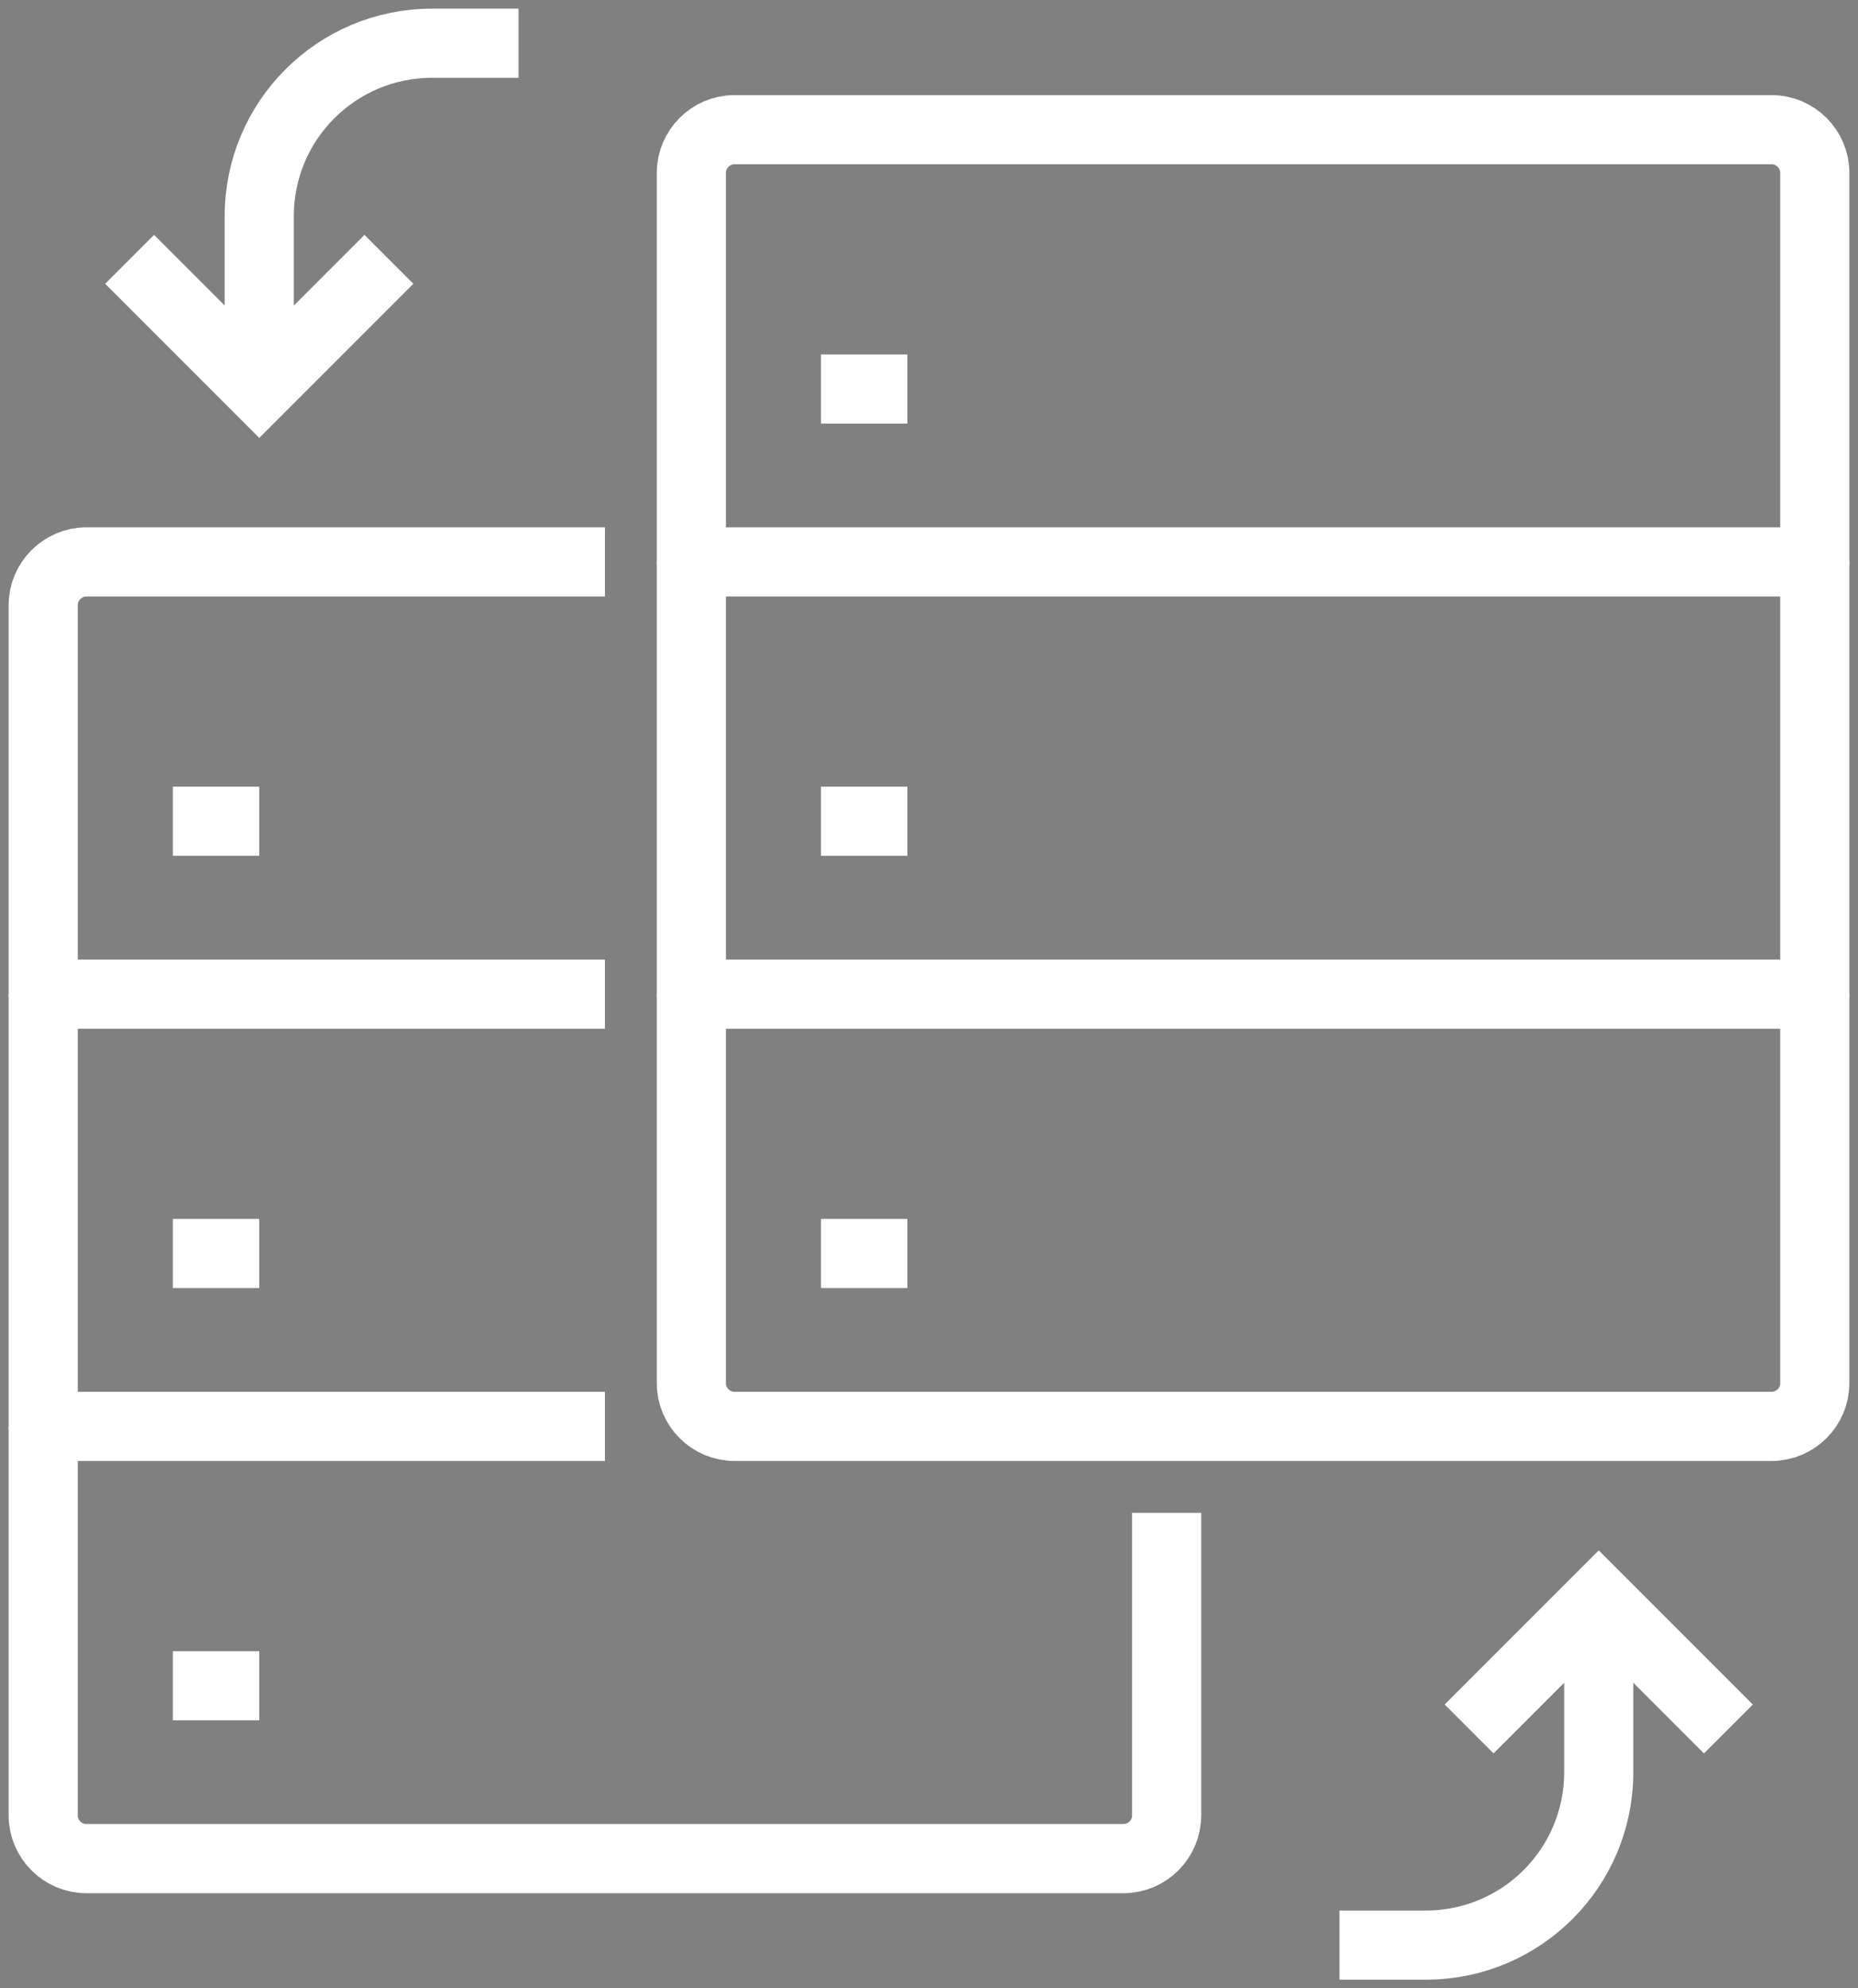 <?xml version="1.0" encoding="UTF-8"?> <!-- Generator: Adobe Illustrator 25.4.1, SVG Export Plug-In . SVG Version: 6.00 Build 0) --> <svg xmlns="http://www.w3.org/2000/svg" xmlns:xlink="http://www.w3.org/1999/xlink" id="icons" x="0px" y="0px" viewBox="0 0 43 46" style="enable-background:new 0 0 43 46;" xml:space="preserve"><rect x="0" y="0" width="43" height="46" fill="#808080" stroke="none"/> <style type="text/css"> .st0{fill:none;stroke:#FFFFFF;stroke-width:1.6;stroke-linejoin:round;stroke-miterlimit:10;} .st1{fill:none;stroke:#FFFFFF;stroke-width:1.6;stroke-miterlimit:10;} .st2{fill:none;stroke:#505050;stroke-width:2;stroke-miterlimit:10;} .st3{fill:none;stroke:#505050;stroke-width:2;stroke-linejoin:round;stroke-miterlimit:10;} .st4{fill:none;stroke:#00053A;stroke-width:2;stroke-linejoin:round;stroke-miterlimit:10;} .st5{fill:none;stroke:#00053A;stroke-width:2;stroke-miterlimit:10;} </style> <g> <path class="st0" d="M14,23H1v-9c0-0.55,0.45-1,1-1h12"></path> <polyline class="st0" points="14,33 1,33 1,23 "></polyline> <path class="st0" d="M27,35v7c0,0.55-0.45,1-1,1H2c-0.55,0-1-0.45-1-1v-9"></path> <line class="st0" x1="4" y1="19" x2="6" y2="19"></line> <line class="st0" x1="4" y1="29" x2="6" y2="29"></line> <line class="st0" x1="4" y1="39" x2="6" y2="39"></line> <path class="st0" d="M42,13H16V4c0-0.55,0.45-1,1-1h24c0.55,0,1,0.45,1,1V13z"></path> <polyline class="st0" points="42,13 42,23 16,23 16,13 "></polyline> <path class="st0" d="M42,23v9c0,0.55-0.45,1-1,1H17c-0.55,0-1-0.45-1-1v-9"></path> <line class="st0" x1="19" y1="9" x2="21" y2="9"></line> <line class="st0" x1="19" y1="19" x2="21" y2="19"></line> <line class="st0" x1="19" y1="29" x2="21" y2="29"></line> <path class="st1" d="M6,9V5c0-2.21,1.79-4,4-4h2"></path> <polyline class="st1" points="3,6 6,9 9,6 "></polyline> <path class="st1" d="M37,37v4c0,2.21-1.79,4-4,4h-2"></path> <polyline class="st1" points="40,40 37,37 34,40 "></polyline> </g> <g> <path class="st2" d="M181,2c0-1.1-0.9-2-2-2h-16c-1.1,0-2,0.9-2,2v31c0,1.1,0.9,2,2,2h16c1.1,0,2-0.9,2-2V2z"></path> <line class="st3" x1="161" y1="29" x2="181" y2="29"></line> <line class="st3" x1="161" y1="5" x2="181" y2="5"></line> <line class="st3" x1="169" y1="32" x2="173" y2="32"></line> <polyline class="st3" points="173,37 173,40 169,40 169,37 "></polyline> <path class="st3" d="M171,40v2c0,2.21,1.79,4,4,4h9c2.21,0,4-1.79,4-4V16c0-2.21,1.79-4,4-4l0,0c2.21,0,4,1.79,4,4v13"></path> <line class="st3" x1="196" y1="31" x2="196" y2="33"></line> <line class="st3" x1="196" y1="35" x2="196" y2="37"></line> </g> <g> <rect x="238" y="31" class="st2" width="12" height="8"></rect> <rect x="255" y="31" class="st2" width="12" height="8"></rect> <rect x="272" y="31" class="st2" width="12" height="8"></rect> <line class="st2" x1="240" y1="42" x2="248" y2="42"></line> <line class="st2" x1="244" y1="39" x2="244" y2="42"></line> <line class="st2" x1="257" y1="42" x2="265" y2="42"></line> <line class="st2" x1="261" y1="39" x2="261" y2="42"></line> <rect x="255" y="2" class="st2" width="12" height="8"></rect> <line class="st2" x1="257" y1="13" x2="265" y2="13"></line> <line class="st2" x1="261" y1="10" x2="261" y2="13"></line> <line class="st2" x1="274" y1="42" x2="282" y2="42"></line> <line class="st2" x1="278" y1="39" x2="278" y2="42"></line> <line class="st2" x1="261" y1="16" x2="261" y2="28"></line> <polyline class="st2" points="278,28 278,22 244,22 244,28 "></polyline> </g> <g> <g> <path class="st3" d="M361,44h-40c-1.66,0-3-1.34-3-3v-2h18l1,1h8l1-1h18v2C364,42.66,362.66,44,361,44z"></path> <line class="st3" x1="321" y1="39" x2="321" y2="34"></line> <path class="st3" d="M345,11h14c1.1,0,2,0.9,2,2v26"></path> </g> <line class="st2" x1="338" y1="23" x2="331" y2="23"></line> <line class="st2" x1="355" y1="23" x2="348" y2="23"></line> <polyline class="st2" points="334,26 331,23 334,20 "></polyline> <polyline class="st2" points="352,26 355,23 352,20 "></polyline> <path class="st3" d="M343,20V1c0-0.55-0.45-1-1-1h-19l-5,5v26c0,0.55,0.45,1,1,1h23c0.55,0,1-0.45,1-1v-5"></path> <polyline class="st3" points="320,6 324,6 324,2 "></polyline> <line class="st2" x1="340" y1="23" x2="342" y2="23"></line> <line class="st2" x1="344" y1="23" x2="346" y2="23"></line> </g> <g> <rect x="318" y="80" class="st2" width="12" height="8"></rect> <rect x="335" y="80" class="st2" width="12" height="8"></rect> <rect x="352" y="80" class="st2" width="12" height="8"></rect> <line class="st2" x1="320" y1="91" x2="328" y2="91"></line> <line class="st2" x1="324" y1="88" x2="324" y2="91"></line> <line class="st2" x1="337" y1="91" x2="345" y2="91"></line> <line class="st2" x1="341" y1="88" x2="341" y2="91"></line> <line class="st2" x1="354" y1="91" x2="362" y2="91"></line> <line class="st2" x1="358" y1="88" x2="358" y2="91"></line> <polyline class="st2" points="337,108 337,101 331,95 "></polyline> <line class="st2" x1="341" y1="94" x2="341" y2="110"></line> <polyline class="st2" points="345,108 345,101 352,95 "></polyline> <line class="st2" x1="337" y1="110" x2="337" y2="112"></line> <line class="st2" x1="337" y1="114" x2="337" y2="116"></line> <line class="st2" x1="341" y1="112" x2="341" y2="114"></line> <line class="st2" x1="341" y1="116" x2="341" y2="118"></line> <line class="st2" x1="345" y1="110" x2="345" y2="112"></line> <line class="st2" x1="341" y1="120" x2="341" y2="122"></line> <path class="st3" d="M348,105h5c0.55,0,1,0.45,1,1v15"></path> <path class="st3" d="M328,121v-15c0-0.55,0.45-1,1-1h5"></path> <polygon class="st3" points="357,121 325,121 325,122 326,125 356,125 357,122 "></polygon> </g> <g> <path class="st3" d="M259.04,110c2.31,3.61,6.35,6,10.96,6c7.18,0,13-5.82,13-13s-5.82-13-13-13c-7.18,0-13,5.82-13,13v4"></path> <polyline class="st3" points="253,103 257,107 261,103 "></polyline> <polyline class="st2" points="277,96.97 270,104 266.03,100 "></polyline> <path class="st2" d="M266,118v6c0,1.1-0.9,2-2,2h-21c-1.1,0-2-0.9-2-2V83c0-1.1,0.9-2,2-2h21c1.1,0,2,0.9,2,2v5"></path> <line class="st3" x1="241" y1="120" x2="266" y2="120"></line> <line class="st3" x1="266" y1="86" x2="241" y2="86"></line> <line class="st3" x1="252" y1="123" x2="255" y2="123"></line> </g> <g> <path class="st3" d="M202,123h-34c-1.1,0-2-0.9-2-2v-3h15l1,1h6l1-1h15v3C204,122.1,203.1,123,202,123z"></path> <path class="st3" d="M183,96h16c1.1,0,2,0.9,2,2v20"></path> <path class="st3" d="M169,118V98c0-1.1,0.9-2,2-2h6"></path> <path class="st3" d="M167,109h-7c-1.1,0-2-0.9-2-2v-3h9"></path> <path class="st3" d="M161,104V84c0-1.1,0.9-2,2-2h28c1.1,0,2,0.9,2,2v10"></path> <polyline class="st3" points="183,92 180,89 177,92 "></polyline> <polyline class="st3" points="183,100 180,103 177,100 "></polyline> <line class="st3" x1="180" y1="89" x2="180" y2="103"></line> </g> <g> <path class="st2" d="M97,104v12c0,1.1-0.9,2-2,2H80c-1.1,0-2-0.9-2-2V87c0-1.1,0.9-2,2-2h15c1.1,0,2,0.9,2,2v11"></path> <path class="st2" d="M102,104v6c0,1.1,0.9,2,2,2h14c1.1,0,2-0.9,2-2V93c0-1.1-0.9-2-2-2h-14c-1.1,0-2,0.9-2,2v5"></path> <polyline class="st2" points="105,112 105,118 117,118 117,112 "></polyline> <polyline class="st2" points="117,91 117,85 105,85 105,91 "></polyline> <line class="st3" x1="78" y1="112" x2="97" y2="112"></line> <line class="st3" x1="97" y1="90" x2="78" y2="90"></line> <line class="st3" x1="86" y1="115" x2="89" y2="115"></line> <line class="st2" x1="111" y1="101" x2="87" y2="101"></line> <polyline class="st2" points="90,104 87,101 90,98 "></polyline> <polyline class="st2" points="108,104 111,101 108,98 "></polyline> <path class="st2" d="M122,98h1c0.55,0,1,0.45,1,1v4c0,0.55-0.45,1-1,1h-1"></path> </g> <g> <path class="st2" d="M14,91v-4c0-1.1-0.9-2-2-2H0c-1.1,0-2,0.9-2,2v22c0,1.1,0.9,2,2,2h12c1.1,0,2-0.9,2-2V97"></path> <line class="st2" x1="5" y1="108" x2="7" y2="108"></line> <path class="st3" d="M28,102h12c0.55,0,1,0.45,1,1v16"></path> <path class="st3" d="M18,119v-16c0-0.55,0.45-1,1-1h5"></path> <path class="st3" d="M44,119H15v1l0.54,1.63c0.27,0.82,1.04,1.37,1.9,1.37h24.12c0.86,0,1.63-0.55,1.9-1.37L44,120V119z"></path> <path class="st2" d="M26,111V97c0-1.66-1.34-3-3-3H8"></path> <polyline class="st2" points="29,108 26,111 23,108 "></polyline> <polyline class="st2" points="10,97 7,94 10,91 "></polyline> </g> <g> <polyline class="st2" points="9,195 3,195 3,201 "></polyline> <path class="st2" d="M1.86,191.5c-3.52-7.71-2.02-17.08,4.33-23.43c8.17-8.17,21.5-8.12,29.66,0.05l2.7,2.7"></path> <path class="st2" d="M40.11,174.47c3.52,7.71,2.02,17.08-4.33,23.43c-8.17,8.17-21.5,8.12-29.67-0.05l-2.7-2.7"></path> <polyline class="st2" points="33,171 39,171 39,165 "></polyline> <path class="st3" d="M32,192H10c-1.1,0-2-0.9-2-2v-2h9l1,1h6l1-1h9v2C34,191.1,33.1,192,32,192z"></path> <path class="st3" d="M10,188v-13c0-0.55,0.45-1,1-1h20c0.55,0,1,0.45,1,1v13"></path> </g> <g> <path class="st3" d="M121,204H81c-1.66,0-3-1.34-3-3v-2h18l1,1h8l1-1h18v2C124,202.66,122.66,204,121,204z"></path> <line class="st3" x1="81" y1="199" x2="81" y2="196"></line> <path class="st3" d="M99,172h20c1.1,0,2,0.9,2,2v25"></path> <path class="st2" d="M97,184v8c0,1.1-0.9,2-2,2H80c-1.1,0-2-0.9-2-2v-29c0-1.1,0.9-2,2-2h15c1.1,0,2,0.9,2,2v15"></path> <line class="st3" x1="78" y1="188" x2="97" y2="188"></line> <line class="st3" x1="97" y1="166" x2="78" y2="166"></line> <line class="st3" x1="86" y1="191" x2="89" y2="191"></line> <line class="st2" x1="106" y1="181" x2="88" y2="181"></line> <polyline class="st2" points="91,184 88,181 91,178 "></polyline> <polyline class="st2" points="103,184 106,181 103,178 "></polyline> </g> <g> <path class="st3" d="M194,192h-26v-6c0-0.55,0.45-1,1-1h24c0.55,0,1,0.45,1,1V192z"></path> <polyline class="st3" points="194,192 194,199 168,199 168,192 "></polyline> <path class="st3" d="M194,199v6c0,0.55-0.45,1-1,1h-24c-0.55,0-1-0.45-1-1v-6"></path> <line class="st3" x1="170" y1="189" x2="172" y2="189"></line> <line class="st3" x1="170" y1="196" x2="172" y2="196"></line> <line class="st3" x1="170" y1="203" x2="172" y2="203"></line> <polyline class="st2" points="195,166 189,166 185,170 185,183 "></polyline> <polyline class="st2" points="192,169 195,166 192,163 "></polyline> <polyline class="st2" points="195,177 198,174 195,171 "></polyline> <polyline class="st3" points="184,163 181,160 178,163 "></polyline> <line class="st3" x1="181" y1="160" x2="181" y2="183"></line> <polyline class="st2" points="189,183 189,177 192,174 198,174 "></polyline> <polyline class="st2" points="167,166 173,166 177,170 177,183 "></polyline> <polyline class="st2" points="170,169 167,166 170,163 "></polyline> <polyline class="st2" points="167,177 164,174 167,171 "></polyline> <polyline class="st2" points="173,183 173,177 170,174 164,174 "></polyline> </g> <g> <path class="st2" d="M258,187v13c0,1.1-0.9,2-2,2h-16c-1.1,0-2-0.9-2-2v-33c0-1.1,0.9-2,2-2h16c1.1,0,2,0.9,2,2v14"></path> <line class="st3" x1="238" y1="196" x2="258" y2="196"></line> <line class="st3" x1="258" y1="170" x2="238" y2="170"></line> <line class="st3" x1="247" y1="199" x2="249" y2="199"></line> <path class="st2" d="M264,187v13c0,1.1,0.9,2,2,2h16c1.1,0,2-0.9,2-2v-33c0-1.1-0.9-2-2-2h-16c-1.1,0-2,0.9-2,2v14"></path> <line class="st3" x1="284" y1="196" x2="264" y2="196"></line> <line class="st3" x1="264" y1="170" x2="284" y2="170"></line> <line class="st3" x1="276" y1="199" x2="274" y2="199"></line> <line class="st2" x1="276" y1="184" x2="266" y2="184"></line> <polyline class="st2" points="273,187 276,184 273,181 "></polyline> <line class="st2" x1="262" y1="184" x2="264" y2="184"></line> <line class="st2" x1="246" y1="184" x2="256" y2="184"></line> <polyline class="st2" points="249,187 246,184 249,181 "></polyline> <line class="st2" x1="260" y1="184" x2="258" y2="184"></line> </g> <g> <g> <path class="st3" d="M361,203h-40c-1.66,0-3-1.34-3-3v-2h18l1,1h8l1-1h18v2C364,201.66,362.66,203,361,203z"></path> <line class="st3" x1="321" y1="198" x2="321" y2="193"></line> <path class="st3" d="M345,170h14c1.1,0,2,0.9,2,2v26"></path> </g> <path class="st3" d="M343,173h-25v-8c0-0.55,0.45-1,1-1h23c0.55,0,1,0.45,1,1V173z"></path> <polyline class="st3" points="332,182 318,182 318,173 "></polyline> <path class="st3" d="M343,185v5c0,0.55-0.45,1-1,1h-23c-0.55,0-1-0.45-1-1v-8"></path> <line class="st3" x1="321" y1="169" x2="323" y2="169"></line> <line class="st3" x1="321" y1="178" x2="323" y2="178"></line> <line class="st3" x1="321" y1="187" x2="323" y2="187"></line> <line class="st2" x1="353" y1="182" x2="335" y2="182"></line> <polyline class="st2" points="338,185 335,182 338,179 "></polyline> <polyline class="st2" points="350,185 353,182 350,179 "></polyline> <line class="st3" x1="343" y1="173" x2="343" y2="179"></line> </g> <g> <path class="st3" d="M353,259h-25v-8c0-0.55,0.45-1,1-1h23c0.55,0,1,0.45,1,1V259z"></path> <polyline class="st3" points="353,259 353,268 328,268 328,259 "></polyline> <path class="st3" d="M353,268v8c0,0.55-0.45,1-1,1h-23c-0.55,0-1-0.45-1-1v-8"></path> <line class="st3" x1="331" y1="255" x2="333" y2="255"></line> <line class="st3" x1="331" y1="264" x2="333" y2="264"></line> <line class="st3" x1="331" y1="273" x2="333" y2="273"></line> <path class="st3" d="M321,261v-14c0-2.21,1.79-4,4-4h16"></path> <polyline class="st3" points="338,240 341,243 338,246 "></polyline> <polyline class="st3" points="324,267 321,264 318,267 "></polyline> <path class="st3" d="M344,243h13c2.21,0,4,1.79,4,4v16"></path> <path class="st3" d="M361,266v13c0,2.21-1.79,4-4,4h-16"></path> <polyline class="st3" points="344,280 341,283 344,286 "></polyline> <path class="st3" d="M338,283h-13c-2.21,0-4-1.79-4-4v-15"></path> <polyline class="st3" points="358,260 361,263 364,260 "></polyline> </g> <g> <rect x="238" y="275" class="st2" width="12" height="8"></rect> <rect x="255" y="275" class="st2" width="12" height="8"></rect> <rect x="272" y="275" class="st2" width="12" height="8"></rect> <line class="st2" x1="240" y1="286" x2="248" y2="286"></line> <line class="st2" x1="244" y1="283" x2="244" y2="286"></line> <line class="st2" x1="257" y1="286" x2="265" y2="286"></line> <line class="st2" x1="261" y1="283" x2="261" y2="286"></line> <line class="st2" x1="274" y1="286" x2="282" y2="286"></line> <line class="st2" x1="278" y1="283" x2="278" y2="286"></line> <line class="st2" x1="261" y1="265" x2="261" y2="273"></line> <polyline class="st2" points="278,273 278,270 244,270 244,273 "></polyline> <path class="st2" d="M259,266h-4c-1.1,0-2-0.9-2-2v-22c0-1.1,0.9-2,2-2h12c1.1,0,2,0.9,2,2v22c0,1.1-0.9,2-2,2h-4"></path> <line class="st2" x1="260" y1="263" x2="262" y2="263"></line> <line class="st2" x1="253" y1="244" x2="269" y2="244"></line> <line class="st2" x1="253" y1="260" x2="269" y2="260"></line> </g> <g> <polyline class="st2" points="169,275 163,275 163,281 "></polyline> <path class="st2" d="M161.89,271.5c-3.52-7.71-2.02-17.08,4.33-23.43c8.17-8.17,21.5-8.12,29.67,0.05l2.7,2.7"></path> <path class="st2" d="M200.14,254.47c3.52,7.71,2.02,17.08-4.33,23.43c-8.17,8.17-21.5,8.12-29.66-0.05l-2.7-2.7"></path> <polyline class="st2" points="193,251 199,251 199,245 "></polyline> <path class="st2" d="M187,248h-13c-1.1,0-2,0.9-2,2v26c0,1.1,0.9,2,2,2h13c1.1,0,2-0.9,2-2v-26C189,248.9,188.1,248,187,248z"></path> <line class="st3" x1="172" y1="272" x2="189" y2="272"></line> <line class="st3" x1="172" y1="253" x2="189" y2="253"></line> <line class="st3" x1="179" y1="275" x2="182" y2="275"></line> </g> <g> <path class="st4" d="M504,239h-22v-7c0-0.55,0.45-1,1-1h20c0.55,0,1,0.45,1,1V239z"></path> <polyline class="st4" points="504,239 504,247 482,247 482,239 "></polyline> <path class="st4" d="M504,247v7c0,0.55-0.45,1-1,1h-20c-0.55,0-1-0.45-1-1v-7"></path> <line class="st4" x1="484" y1="236" x2="486" y2="236"></line> <line class="st4" x1="484" y1="244" x2="486" y2="244"></line> <line class="st4" x1="484" y1="252" x2="486" y2="252"></line> <rect x="470" y="266" class="st5" width="12" height="8"></rect> <rect x="487" y="266" class="st5" width="12" height="8"></rect> <rect x="504" y="266" class="st5" width="12" height="8"></rect> <line class="st5" x1="472" y1="277" x2="480" y2="277"></line> <line class="st5" x1="476" y1="274" x2="476" y2="277"></line> <line class="st5" x1="489" y1="277" x2="497" y2="277"></line> <line class="st5" x1="493" y1="274" x2="493" y2="277"></line> <line class="st5" x1="506" y1="277" x2="514" y2="277"></line> <line class="st5" x1="510" y1="274" x2="510" y2="277"></line> <line class="st5" x1="493" y1="257" x2="493" y2="264"></line> <polyline class="st5" points="510,264 510,260 476,260 476,264 "></polyline> </g> <g> <path class="st2" d="M31,248c0-1.1-0.9-2-2-2H13c-1.1,0-2,0.9-2,2v31c0,1.1,0.9,2,2,2h16c1.1,0,2-0.9,2-2V248z"></path> <line class="st3" x1="11" y1="275" x2="31" y2="275"></line> <line class="st3" x1="11" y1="251" x2="31" y2="251"></line> <line class="st3" x1="19" y1="278" x2="23" y2="278"></line> <polyline class="st3" points="9,257 5,257 5,254 4,254 -2,261 4,268 5,268 5,265 9,265 "></polyline> <line class="st3" x1="11" y1="257" x2="26" y2="257"></line> <line class="st3" x1="11" y1="265" x2="17" y2="265"></line> <polyline class="st3" points="31,261 37,261 37,258 38,258 44,265 38,272 37,272 37,269 31,269 "></polyline> <line class="st3" x1="29" y1="261" x2="19" y2="261"></line> <line class="st3" x1="29" y1="269" x2="24" y2="269"></line> </g> <g> <rect x="78" y="32" class="st2" width="12" height="8"></rect> <rect x="95" y="32" class="st2" width="12" height="8"></rect> <rect x="112" y="32" class="st2" width="12" height="8"></rect> <line class="st2" x1="80" y1="43" x2="88" y2="43"></line> <line class="st2" x1="84" y1="40" x2="84" y2="43"></line> <line class="st2" x1="97" y1="43" x2="105" y2="43"></line> <line class="st2" x1="101" y1="40" x2="101" y2="43"></line> <line class="st2" x1="114" y1="43" x2="122" y2="43"></line> <line class="st2" x1="118" y1="40" x2="118" y2="43"></line> <polyline class="st2" points="95,14 95,21 88,28 "></polyline> <line class="st2" x1="101" y1="28" x2="101" y2="12"></line> <polyline class="st2" points="107,14 107,21 114,28 "></polyline> <line class="st2" x1="95" y1="12" x2="95" y2="10"></line> <line class="st2" x1="95" y1="8" x2="95" y2="6"></line> <line class="st2" x1="101" y1="10" x2="101" y2="8"></line> <line class="st2" x1="101" y1="6" x2="101" y2="4"></line> <line class="st2" x1="107" y1="12" x2="107" y2="10"></line> <line class="st2" x1="101" y1="2" x2="101" y2="0"></line> </g> </svg> 